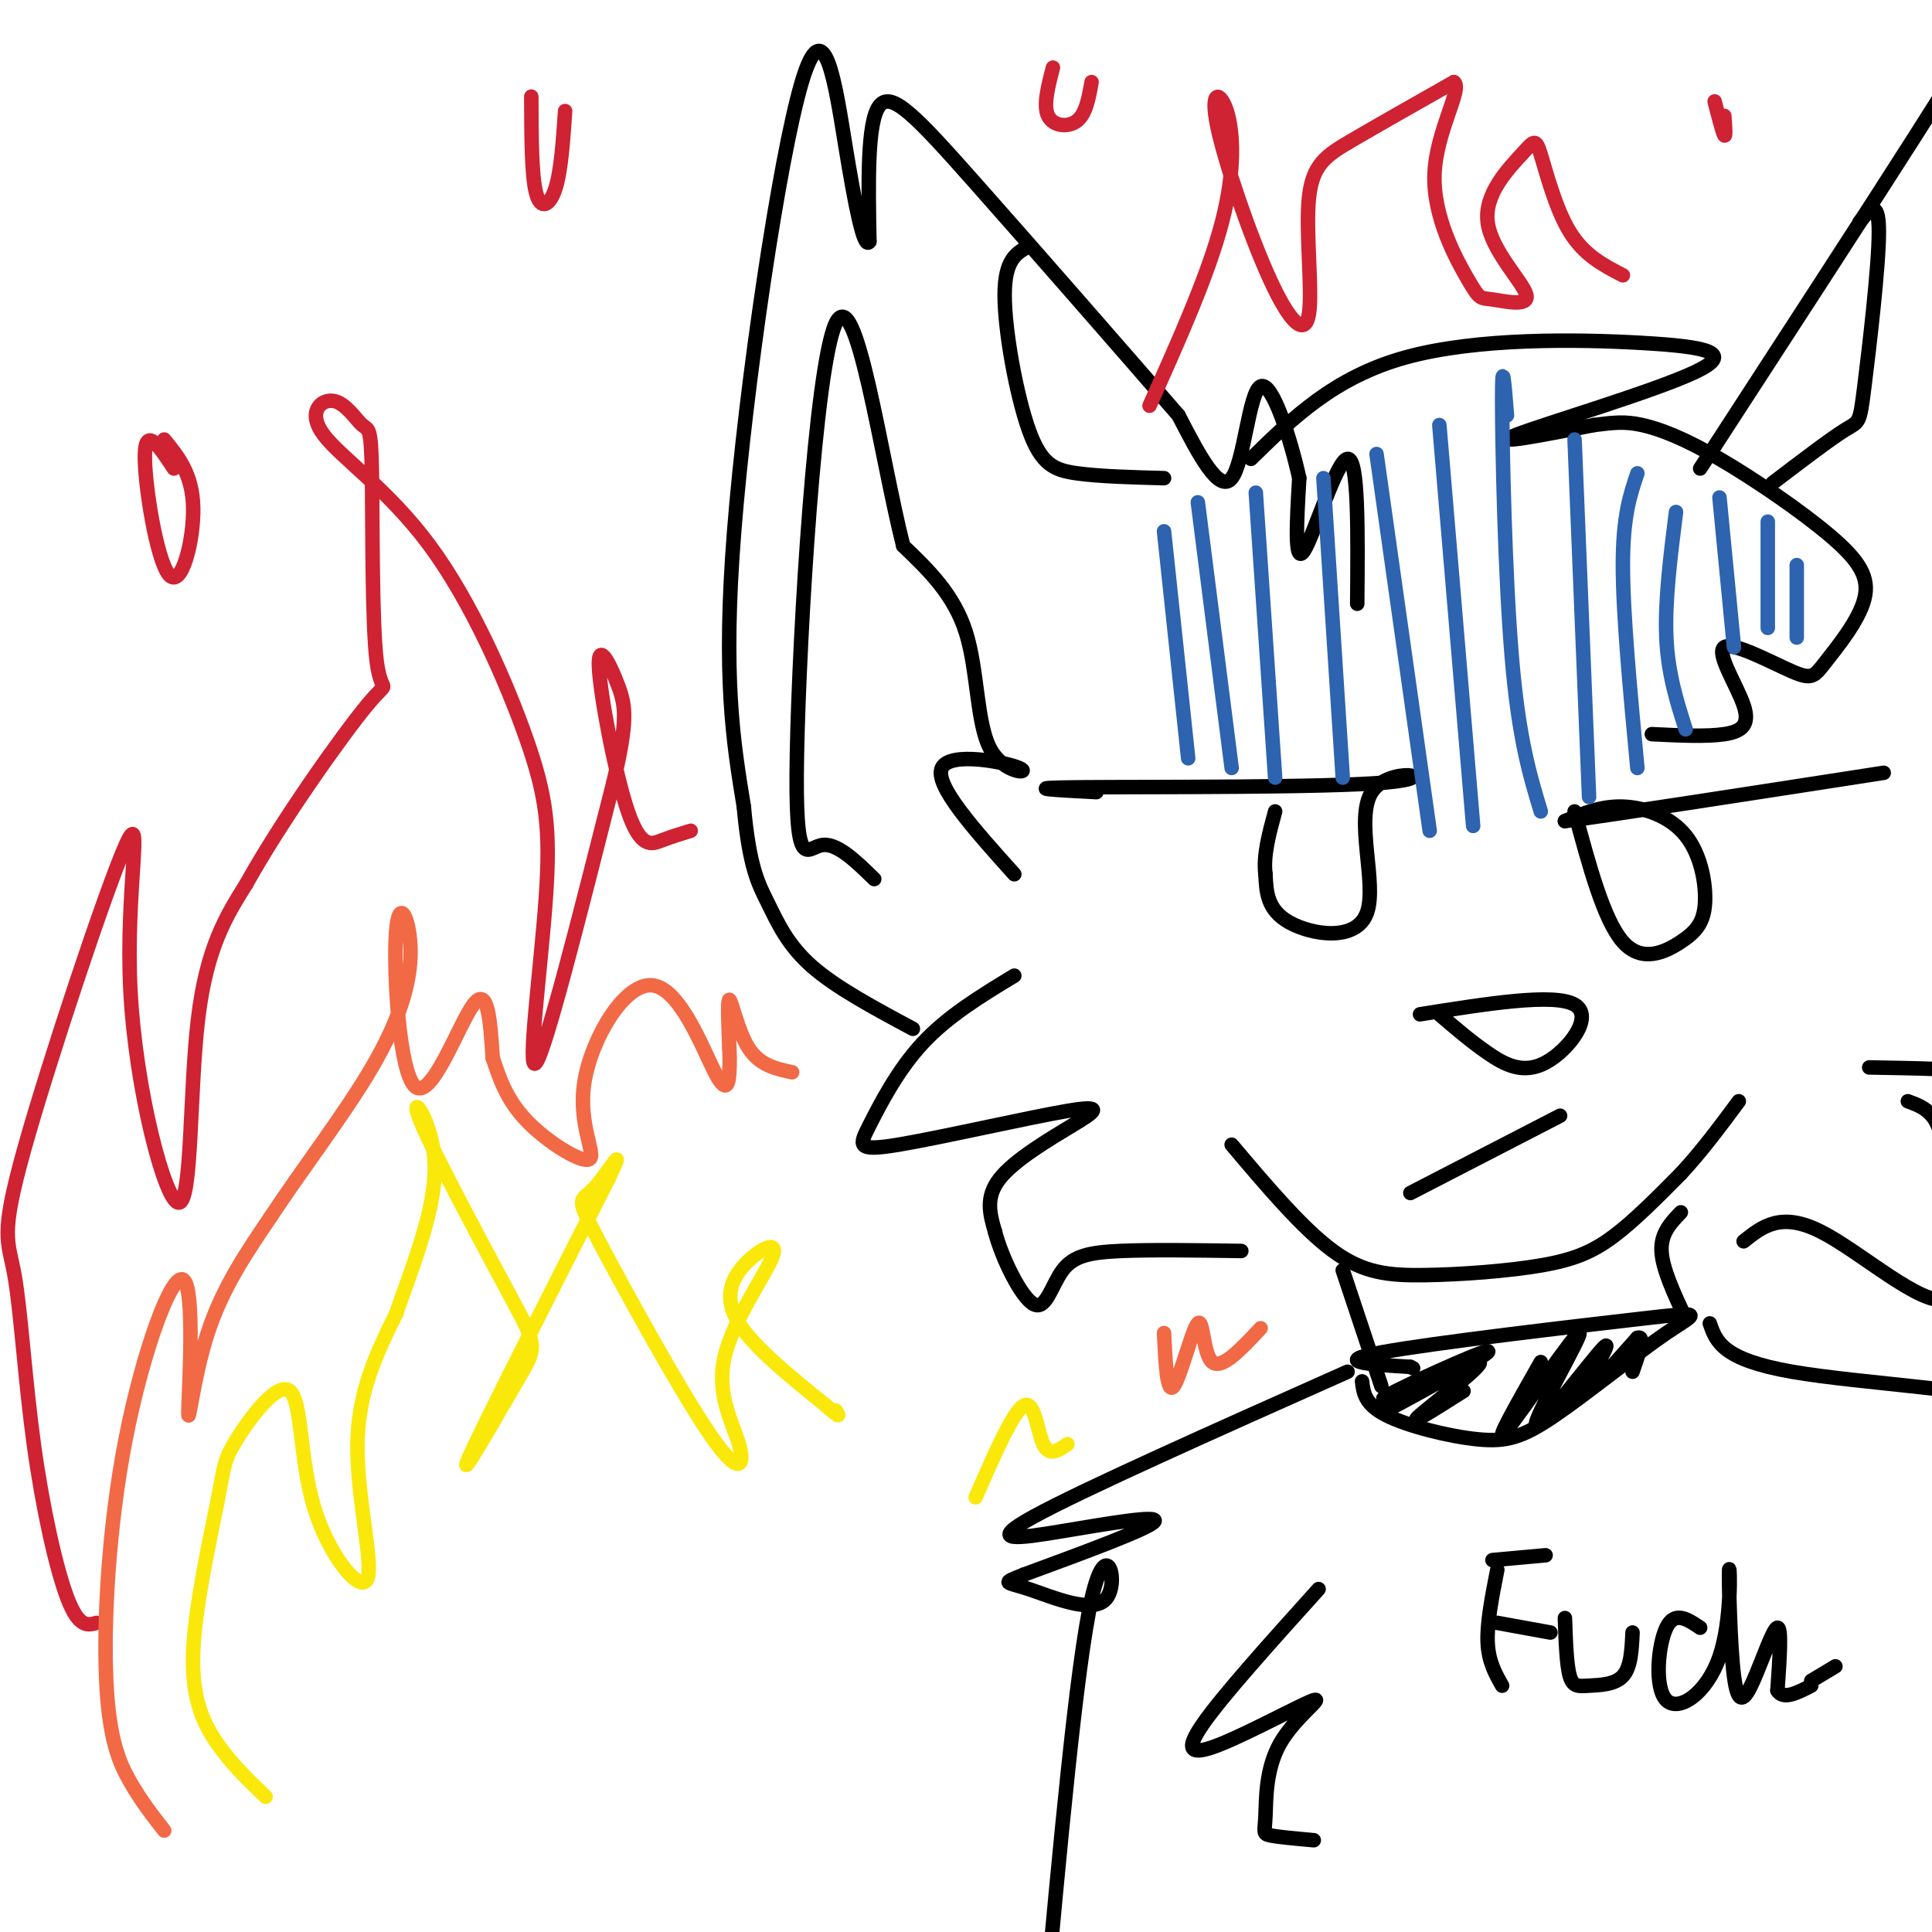 <svg viewBox='0 0 400 400' version='1.1' xmlns='http://www.w3.org/2000/svg' xmlns:xlink='http://www.w3.org/1999/xlink'><g fill='none' stroke='rgb(0,0,0)' stroke-width='3' stroke-linecap='round' stroke-linejoin='round'><path d='M227,164c-8.518,-0.443 -17.035,-0.886 -3,-1c14.035,-0.114 50.623,0.102 63,-1c12.377,-1.102 0.544,-3.522 -3,2c-3.544,5.522 1.200,18.987 -1,25c-2.200,6.013 -11.343,4.575 -16,2c-4.657,-2.575 -4.829,-6.288 -5,-10'/><path d='M262,181c-0.500,-3.833 0.750,-8.417 2,-13'/><path d='M326,168c3.029,11.268 6.058,22.537 10,27c3.942,4.463 8.797,2.121 12,0c3.203,-2.121 4.756,-4.022 5,-8c0.244,-3.978 -0.819,-10.032 -4,-14c-3.181,-3.968 -8.480,-5.848 -13,-6c-4.520,-0.152 -8.260,1.424 -12,3'/><path d='M324,170c9.000,-1.167 37.500,-5.583 66,-10'/><path d='M292,247c0.000,0.000 31.000,-16.000 31,-16'/><path d='M210,202c-6.876,4.172 -13.753,8.343 -19,14c-5.247,5.657 -8.865,12.798 -11,17c-2.135,4.202 -2.788,5.463 6,4c8.788,-1.463 27.015,-5.650 35,-7c7.985,-1.350 5.727,0.136 1,3c-4.727,2.864 -11.922,7.104 -15,11c-3.078,3.896 -2.039,7.448 -1,11'/><path d='M206,255c1.405,5.459 5.418,13.608 8,15c2.582,1.392 3.734,-3.971 6,-7c2.266,-3.029 5.648,-3.722 12,-4c6.352,-0.278 15.676,-0.139 25,0'/><path d='M298,210c3.238,2.786 6.476,5.571 10,8c3.524,2.429 7.333,4.500 12,2c4.667,-2.500 10.190,-9.571 6,-12c-4.190,-2.429 -18.095,-0.214 -32,2'/><path d='M361,257c3.872,-3.089 7.745,-6.179 16,-2c8.255,4.179 20.893,15.625 26,14c5.107,-1.625 2.683,-16.322 1,-25c-1.683,-8.678 -2.624,-11.337 -4,-13c-1.376,-1.663 -3.188,-2.332 -5,-3'/><path d='M387,221c9.500,0.167 19.000,0.333 23,1c4.000,0.667 2.500,1.833 1,3'/><path d='M281,125c0.133,-15.111 0.267,-30.222 -2,-30c-2.267,0.222 -6.933,15.778 -9,19c-2.067,3.222 -1.533,-5.889 -1,-15'/><path d='M269,99c-1.738,-7.905 -5.583,-20.167 -8,-19c-2.417,1.167 -3.405,15.762 -6,19c-2.595,3.238 -6.798,-4.881 -11,-13'/><path d='M244,86c-10.036,-11.583 -29.625,-34.042 -42,-48c-12.375,-13.958 -17.536,-19.417 -20,-16c-2.464,3.417 -2.232,15.708 -2,28'/><path d='M180,50c-1.126,1.892 -2.941,-7.380 -5,-20c-2.059,-12.620 -4.362,-28.590 -9,-13c-4.638,15.590 -11.611,62.740 -14,93c-2.389,30.260 -0.195,43.630 2,57'/><path d='M154,167c1.155,12.726 3.042,16.042 5,20c1.958,3.958 3.988,8.560 9,13c5.012,4.440 13.006,8.720 21,13'/><path d='M210,181c-8.314,-9.257 -16.628,-18.514 -15,-22c1.628,-3.486 13.199,-1.203 16,0c2.801,1.203 -3.169,1.324 -6,-4c-2.831,-5.324 -2.523,-16.093 -5,-24c-2.477,-7.907 -7.738,-12.954 -13,-18'/><path d='M187,113c-4.652,-18.316 -9.783,-55.105 -14,-46c-4.217,9.105 -7.520,64.105 -8,89c-0.480,24.895 1.863,19.684 5,19c3.137,-0.684 7.069,3.158 11,7'/><path d='M213,51c-2.488,1.321 -4.976,2.643 -5,10c-0.024,7.357 2.417,20.750 5,28c2.583,7.250 5.310,8.357 10,9c4.690,0.643 11.345,0.821 18,1'/><path d='M259,95c8.630,-8.461 17.260,-16.922 32,-21c14.740,-4.078 35.590,-3.774 49,-3c13.410,0.774 19.380,2.016 11,6c-8.380,3.984 -31.108,10.710 -37,13c-5.892,2.290 5.054,0.145 16,-2'/><path d='M330,88c4.104,-0.517 6.365,-0.809 10,0c3.635,0.809 8.645,2.718 16,7c7.355,4.282 17.056,10.936 23,16c5.944,5.064 8.132,8.538 7,13c-1.132,4.462 -5.582,9.911 -8,13c-2.418,3.089 -2.803,3.820 -7,2c-4.197,-1.820 -12.208,-6.189 -14,-5c-1.792,1.189 2.633,7.935 4,12c1.367,4.065 -0.324,5.447 -4,6c-3.676,0.553 -9.338,0.276 -15,0'/><path d='M352,97c17.500,-26.935 35.000,-53.869 44,-68c9.000,-14.131 9.500,-15.458 9,-11c-0.500,4.458 -2.000,14.702 -1,16c1.000,1.298 4.500,-6.351 8,-14'/><path d='M385,46c2.000,-2.571 4.000,-5.143 4,2c0.000,7.143 -2.000,24.000 -3,32c-1.000,8.000 -1.000,7.143 -4,9c-3.000,1.857 -9.000,6.429 -15,11'/><path d='M255,237c7.354,8.699 14.708,17.397 21,22c6.292,4.603 11.522,5.110 19,5c7.478,-0.110 17.206,-0.837 24,-2c6.794,-1.163 10.656,-2.761 15,-6c4.344,-3.239 9.172,-8.120 14,-13'/><path d='M348,243c4.333,-4.667 8.167,-9.833 12,-15'/><path d='M278,263c0.000,0.000 8.000,24.000 8,24'/><path d='M282,286c0.281,2.369 0.562,4.737 5,7c4.438,2.263 13.035,4.420 19,5c5.965,0.580 9.300,-0.416 16,-5c6.700,-4.584 16.765,-12.754 23,-17c6.235,-4.246 8.640,-4.566 -5,-3c-13.640,1.566 -43.326,5.019 -54,7c-10.674,1.981 -2.337,2.491 6,3'/><path d='M292,283c1.000,0.500 0.500,0.250 0,0'/><path d='M292,288c-4.241,1.377 -8.481,2.754 -3,0c5.481,-2.754 20.684,-9.638 19,-8c-1.684,1.638 -20.256,11.800 -21,12c-0.744,0.200 16.338,-9.562 19,-10c2.662,-0.438 -9.097,8.446 -12,11c-2.903,2.554 3.048,-1.223 9,-5'/><path d='M319,282c-5.057,8.912 -10.115,17.825 -7,14c3.115,-3.825 14.401,-20.387 15,-20c0.599,0.387 -9.489,17.722 -9,19c0.489,1.278 11.555,-13.502 14,-16c2.445,-2.498 -3.730,7.286 -4,9c-0.270,1.714 5.365,-4.643 11,-11'/><path d='M339,277c1.667,-0.667 0.333,3.167 -1,7'/><path d='M348,251c-2.083,2.167 -4.167,4.333 -4,8c0.167,3.667 2.583,8.833 5,14'/><path d='M279,284c-27.423,12.214 -54.845,24.429 -65,30c-10.155,5.571 -3.042,4.500 6,3c9.042,-1.500 20.012,-3.429 19,-2c-1.012,1.429 -14.006,6.214 -27,11'/><path d='M212,326c-4.936,1.976 -3.777,1.416 1,3c4.777,1.584 13.171,5.311 16,2c2.829,-3.311 0.094,-13.660 -3,0c-3.094,13.660 -6.547,51.330 -10,89'/><path d='M354,274c1.292,3.744 2.583,7.488 17,10c14.417,2.512 41.958,3.792 47,7c5.042,3.208 -12.417,8.345 -15,11c-2.583,2.655 9.708,2.827 22,3'/><path d='M273,329c-9.969,11.065 -19.938,22.131 -24,28c-4.062,5.869 -2.216,6.542 4,4c6.216,-2.542 16.801,-8.300 19,-9c2.199,-0.700 -3.988,3.658 -7,9c-3.012,5.342 -2.849,11.669 -3,15c-0.151,3.331 -0.614,3.666 1,4c1.614,0.334 5.307,0.667 9,1'/><path d='M310,325c-1.083,5.500 -2.167,11.000 -2,15c0.167,4.000 1.583,6.500 3,9'/><path d='M309,323c0.000,0.000 11.000,-1.000 11,-1'/><path d='M310,336c0.000,0.000 11.000,2.000 11,2'/><path d='M324,335c0.167,4.839 0.333,9.679 1,12c0.667,2.321 1.833,2.125 4,2c2.167,-0.125 5.333,-0.179 7,-2c1.667,-1.821 1.833,-5.411 2,-9'/><path d='M352,337c-2.640,-1.780 -5.281,-3.560 -7,0c-1.719,3.560 -2.517,12.462 0,15c2.517,2.538 8.350,-1.286 11,-9c2.650,-7.714 2.119,-19.318 2,-18c-0.119,1.318 0.174,15.560 1,22c0.826,6.440 2.184,5.080 4,1c1.816,-4.080 4.090,-10.880 5,-11c0.910,-0.120 0.455,6.440 0,13'/><path d='M368,350c1.167,2.000 4.083,0.500 7,-1'/><path d='M380,345c0.000,0.000 -5.000,3.000 -5,3'/></g>
<g fill='none' stroke='rgb(207,34,51)' stroke-width='3' stroke-linecap='round' stroke-linejoin='round'><path d='M20,336c-1.834,0.513 -3.668,1.027 -6,-5c-2.332,-6.027 -5.161,-18.594 -7,-32c-1.839,-13.406 -2.688,-27.650 -4,-35c-1.312,-7.350 -3.087,-7.807 2,-26c5.087,-18.193 17.037,-54.121 21,-63c3.963,-8.879 -0.062,9.290 1,30c1.062,20.710 7.209,43.960 10,44c2.791,0.040 2.226,-23.132 4,-38c1.774,-14.868 5.887,-21.434 10,-28'/><path d='M51,183c7.076,-12.763 19.764,-30.672 25,-37c5.236,-6.328 3.018,-1.077 2,-9c-1.018,-7.923 -0.835,-29.021 -1,-39c-0.165,-9.979 -0.676,-8.840 -2,-10c-1.324,-1.160 -3.460,-4.619 -6,-5c-2.540,-0.381 -5.484,2.318 -2,7c3.484,4.682 13.398,11.349 22,23c8.602,11.651 15.893,28.288 20,40c4.107,11.712 5.029,18.499 4,33c-1.029,14.501 -4.008,36.714 -2,34c2.008,-2.714 9.004,-30.357 16,-58'/><path d='M127,162c3.017,-12.800 2.560,-15.800 1,-20c-1.560,-4.200 -4.222,-9.600 -4,-4c0.222,5.600 3.329,22.200 6,30c2.671,7.800 4.906,6.800 7,6c2.094,-0.800 4.047,-1.400 6,-2'/><path d='M238,84c6.095,-13.597 12.189,-27.195 15,-38c2.811,-10.805 2.338,-18.819 1,-23c-1.338,-4.181 -3.542,-4.531 -2,3c1.542,7.531 6.830,22.943 11,32c4.170,9.057 7.221,11.757 8,7c0.779,-4.757 -0.713,-16.973 0,-24c0.713,-7.027 3.632,-8.865 9,-12c5.368,-3.135 13.184,-7.568 21,-12'/><path d='M301,17c1.957,1.168 -3.649,10.087 -4,19c-0.351,8.913 4.554,17.818 7,22c2.446,4.182 2.435,3.640 5,4c2.565,0.360 7.707,1.624 7,-1c-0.707,-2.624 -7.261,-9.134 -8,-15c-0.739,-5.866 4.338,-11.088 7,-14c2.662,-2.912 2.909,-3.515 4,0c1.091,3.515 3.026,11.147 6,16c2.974,4.853 6.987,6.926 11,9'/></g>
<g fill='none' stroke='rgb(250,232,11)' stroke-width='3' stroke-linecap='round' stroke-linejoin='round'><path d='M55,372c-3.518,-3.365 -7.036,-6.730 -10,-11c-2.964,-4.270 -5.373,-9.445 -5,-19c0.373,-9.555 3.528,-23.488 5,-31c1.472,-7.512 1.260,-8.601 4,-13c2.740,-4.399 8.433,-12.107 11,-10c2.567,2.107 2.008,14.029 5,24c2.992,9.971 9.536,17.992 11,15c1.464,-2.992 -2.153,-16.998 -2,-28c0.153,-11.002 4.077,-19.001 8,-27'/><path d='M82,272c3.518,-10.093 8.314,-21.825 8,-31c-0.314,-9.175 -5.736,-15.793 -3,-9c2.736,6.793 13.630,26.996 19,37c5.370,10.004 5.215,9.809 1,17c-4.215,7.191 -12.490,21.769 -10,16c2.490,-5.769 15.745,-31.884 29,-58'/><path d='M126,244c4.087,-8.560 -0.196,-0.960 -3,2c-2.804,2.960 -4.131,1.279 1,11c5.131,9.721 16.718,30.843 23,40c6.282,9.157 7.257,6.348 6,2c-1.257,-4.348 -4.746,-10.237 -3,-18c1.746,-7.763 8.726,-17.400 10,-21c1.274,-3.600 -3.157,-1.161 -6,2c-2.843,3.161 -4.098,7.046 -1,12c3.098,4.954 10.549,10.977 18,17'/><path d='M171,291c3.333,3.000 2.667,2.000 2,1'/><path d='M202,310c3.889,-8.911 7.778,-17.822 10,-19c2.222,-1.178 2.778,5.378 4,8c1.222,2.622 3.111,1.311 5,0'/></g>
<g fill='none' stroke='rgb(207,34,51)' stroke-width='3' stroke-linecap='round' stroke-linejoin='round'><path d='M36,97c-2.917,-4.429 -5.833,-8.857 -6,-3c-0.167,5.857 2.417,22.000 5,25c2.583,3.000 5.167,-7.143 5,-14c-0.167,-6.857 -3.083,-10.429 -6,-14'/><path d='M110,20c0.022,8.200 0.044,16.400 1,20c0.956,3.600 2.844,2.600 4,-1c1.156,-3.600 1.578,-9.800 2,-16'/><path d='M218,14c-1.022,3.933 -2.044,7.867 -1,10c1.044,2.133 4.156,2.467 6,1c1.844,-1.467 2.422,-4.733 3,-8'/><path d='M355,21c0.833,3.250 1.667,6.500 2,7c0.333,0.500 0.167,-1.750 0,-4'/></g>
<g fill='none' stroke='rgb(45,99,175)' stroke-width='3' stroke-linecap='round' stroke-linejoin='round'><path d='M241,110c0.000,0.000 5.000,47.000 5,47'/><path d='M248,104c0.000,0.000 7.000,55.000 7,55'/><path d='M260,102c0.000,0.000 4.000,59.000 4,59'/><path d='M274,99c0.000,0.000 4.000,62.000 4,62'/><path d='M285,94c0.000,0.000 11.000,78.000 11,78'/><path d='M298,88c0.000,0.000 7.000,83.000 7,83'/><path d='M312,86c-0.511,-6.444 -1.022,-12.889 -1,-3c0.022,9.889 0.578,36.111 2,53c1.422,16.889 3.711,24.444 6,32'/><path d='M326,91c0.000,0.000 3.000,74.000 3,74'/><path d='M339,98c-1.500,4.417 -3.000,8.833 -3,19c0.000,10.167 1.500,26.083 3,42'/><path d='M347,106c-1.167,9.250 -2.333,18.500 -2,26c0.333,7.500 2.167,13.250 4,19'/><path d='M356,103c0.000,0.000 3.000,31.000 3,31'/><path d='M366,108c0.000,0.000 0.000,22.000 0,22'/><path d='M372,117c0.000,0.000 0.000,15.000 0,15'/></g>
<g fill='none' stroke='rgb(242,105,70)' stroke-width='3' stroke-linecap='round' stroke-linejoin='round'><path d='M34,379c-2.367,-3.032 -4.734,-6.064 -7,-10c-2.266,-3.936 -4.430,-8.776 -5,-21c-0.570,-12.224 0.455,-31.834 4,-50c3.545,-18.166 9.610,-34.890 12,-33c2.390,1.890 1.105,22.393 1,27c-0.105,4.607 0.970,-6.684 4,-16c3.030,-9.316 8.015,-16.658 13,-24'/><path d='M56,252c6.229,-9.504 15.300,-21.264 21,-31c5.700,-9.736 8.027,-17.449 8,-24c-0.027,-6.551 -2.409,-11.942 -3,-4c-0.591,7.942 0.610,29.215 4,32c3.390,2.785 8.969,-12.919 12,-17c3.031,-4.081 3.516,3.459 4,11'/><path d='M102,219c1.352,4.008 2.733,8.529 7,13c4.267,4.471 11.420,8.892 13,8c1.580,-0.892 -2.414,-7.098 -1,-16c1.414,-8.902 8.235,-20.499 14,-20c5.765,0.499 10.475,13.096 13,18c2.525,4.904 2.864,2.115 3,0c0.136,-2.115 0.068,-3.558 0,-5'/><path d='M151,217c-0.131,-3.571 -0.458,-10.000 0,-10c0.458,0.000 1.702,6.429 4,10c2.298,3.571 5.649,4.286 9,5'/><path d='M241,276c0.310,6.399 0.619,12.798 2,11c1.381,-1.798 3.833,-11.792 5,-13c1.167,-1.208 1.048,6.369 3,8c1.952,1.631 5.976,-2.685 10,-7'/></g>
</svg>